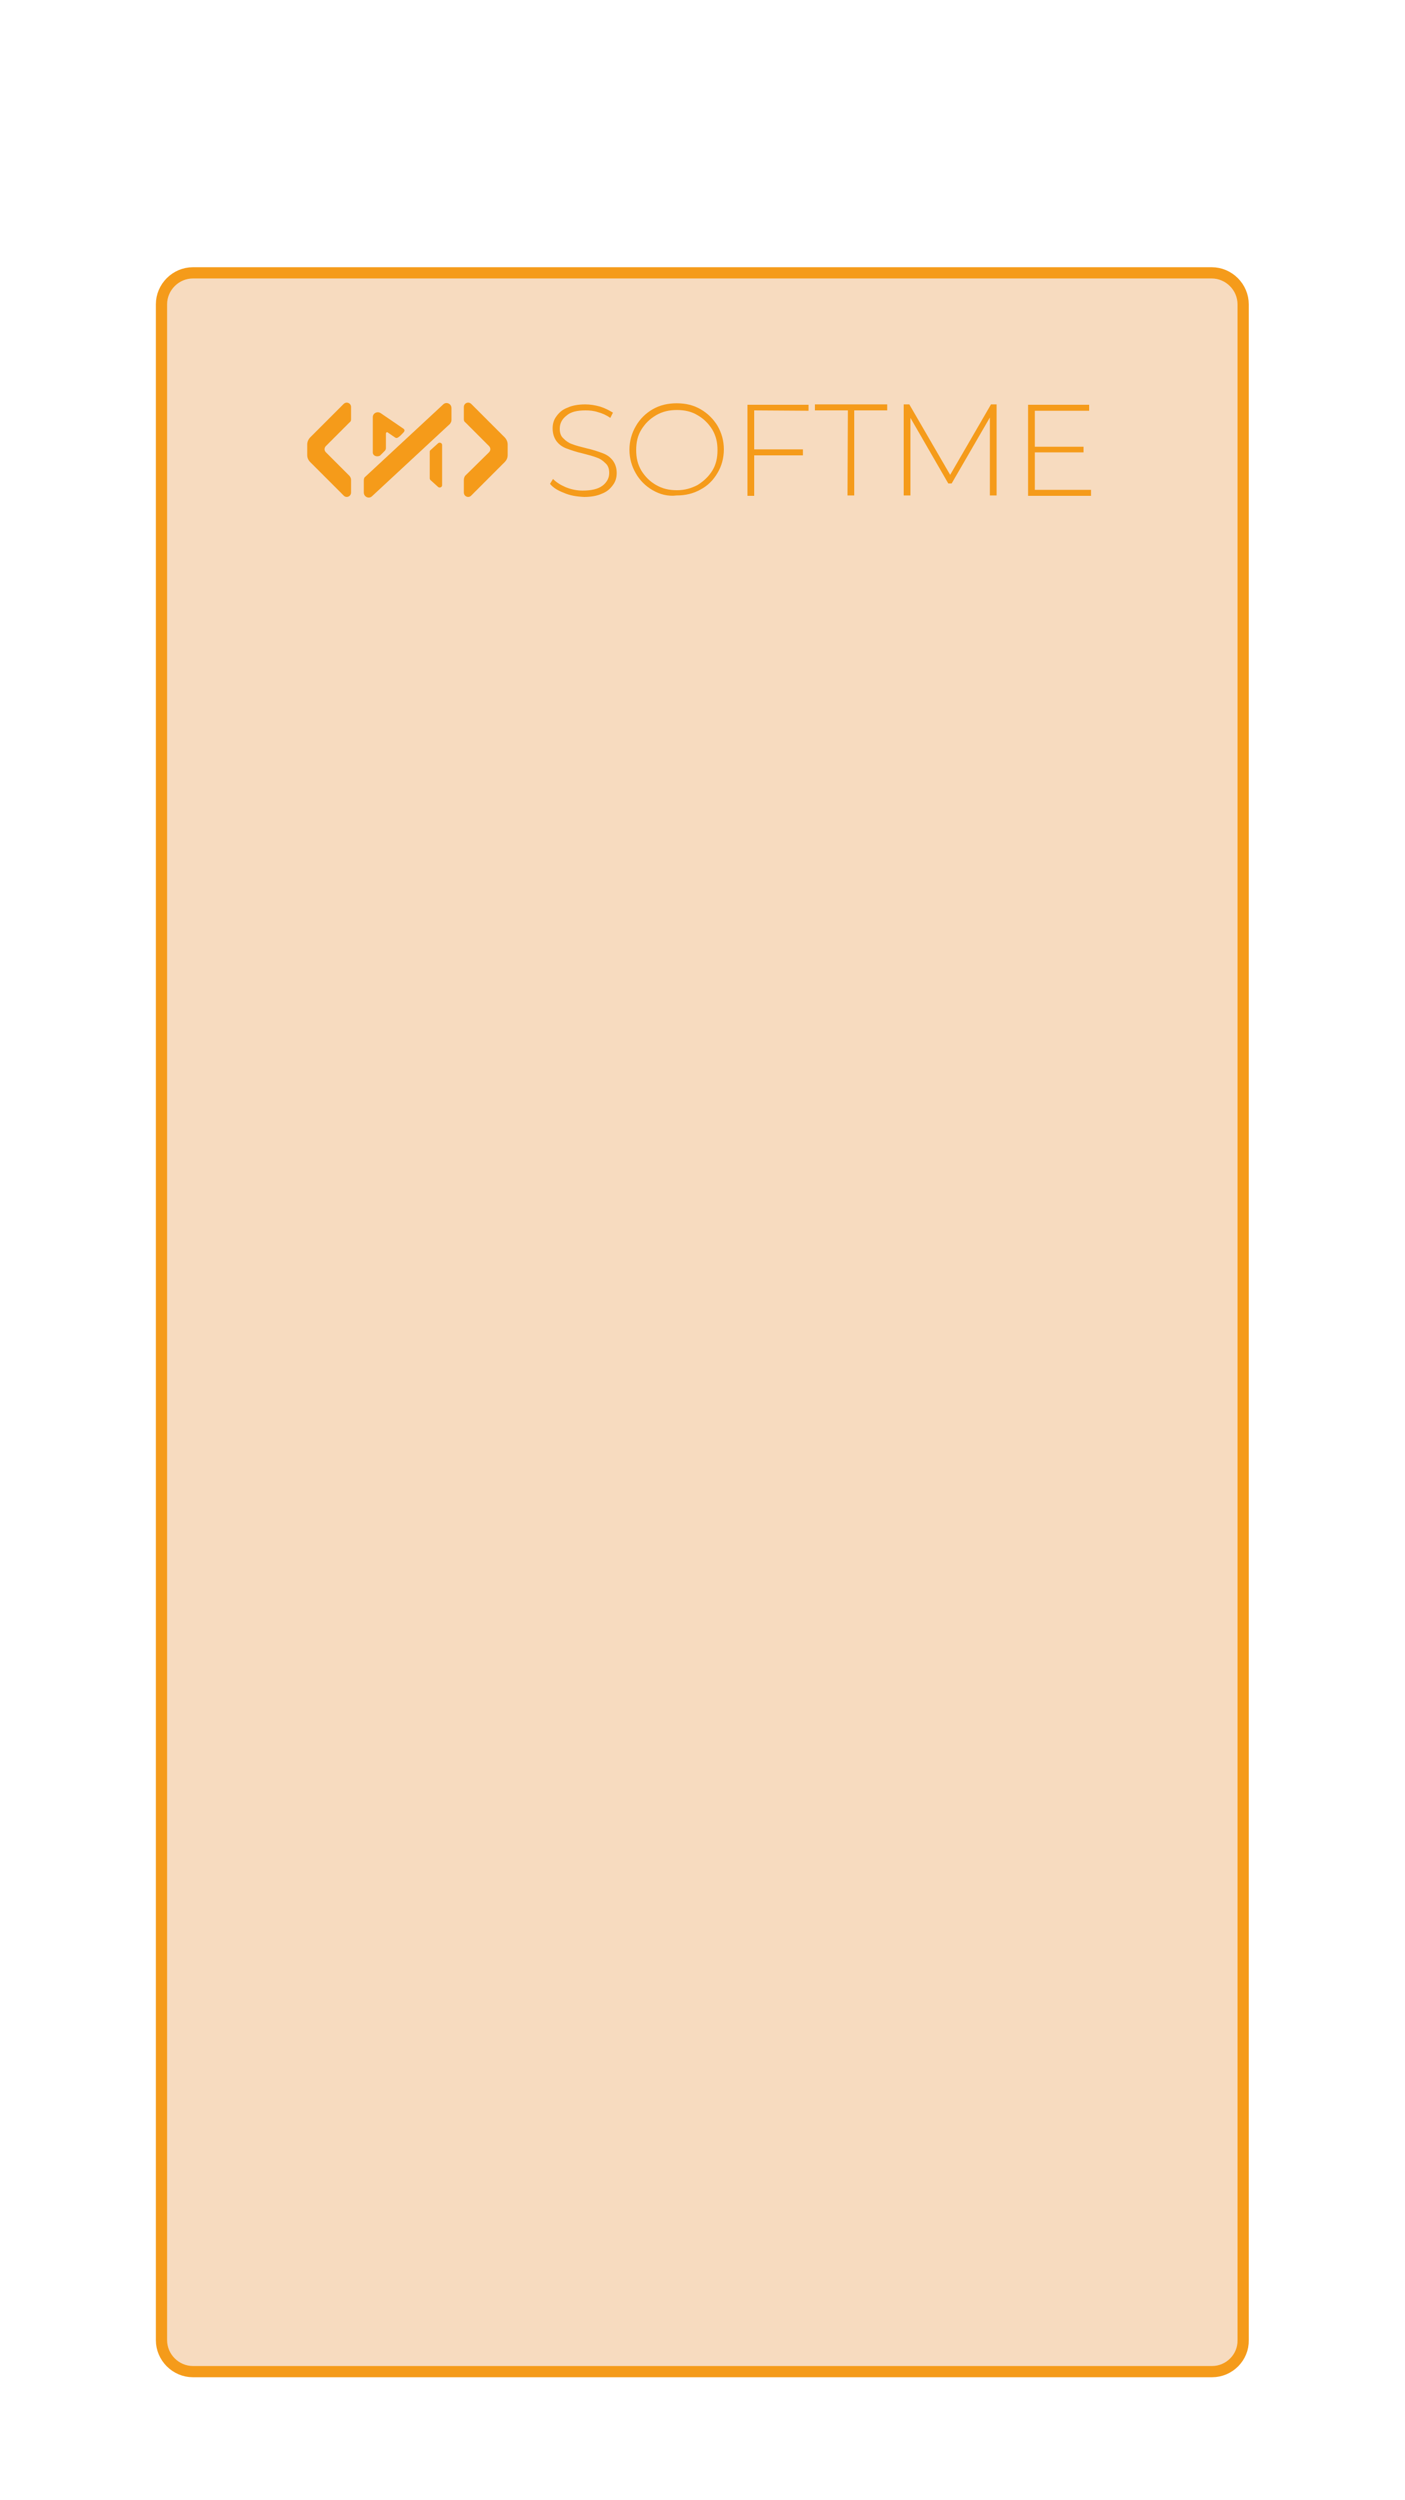 <?xml version="1.0" encoding="utf-8"?>
<!-- Generator: Adobe Illustrator 25.0.0, SVG Export Plug-In . SVG Version: 6.00 Build 0)  -->
<svg version="1.1" id="Capa_1" xmlns="http://www.w3.org/2000/svg" xmlns:xlink="http://www.w3.org/1999/xlink" x="0px" y="0px"
	 viewBox="0 0 375 667" style="enable-background:new 0 0 375 667;" xml:space="preserve">
<style type="text/css">
	.st0{fill:#F7DBBF;stroke:#F59B1A;stroke-width:3;stroke-miterlimit:10;}
	.st1{fill:#F59B1A;}
</style>
<path class="st0" d="M323.5,632.8h-272c-4.6,0-8.4-3.8-8.4-8.4V81.2c0-4.6,3.8-8.4,8.4-8.4h271.9c4.6,0,8.4,3.8,8.4,8.4v543.2
	C331.9,629,328.1,632.8,323.5,632.8z"/>
<path class="st1" d="M93.7,128.1v3.3c0,1.1-1.3,1.6-2,0.8l-8.9-8.9c-0.5-0.5-0.8-1.1-0.8-1.9v-2.8c0-0.7,0.3-1.4,0.8-1.9l8.9-8.9
	c0.8-0.8,2-0.2,2,0.8v3.3c0,0.3-0.1,0.6-0.4,0.8l-6.3,6.3c-0.5,0.5-0.5,1.2,0,1.7l6.3,6.3C93.6,127.4,93.7,127.7,93.7,128.1z"/>
<path class="st1" d="M97.5,127.2l20.8-19.3c0.8-0.8,2.2-0.2,2.2,1v3.2c0,0.4-0.2,0.7-0.4,1l-20.8,19.3c-0.8,0.8-2.2,0.2-2.2-1v-3.2
	C97.1,127.8,97.2,127.4,97.5,127.2z"/>
<path class="st1" d="M99.5,120.7l0-9.4c0-1.1,1.3-1.7,2.2-1l6,4.1c0.5,0.4,0.2,0.8-0.2,1.2l-0.7,0.7c-0.5,0.4-0.9,0.8-1.4,0.4
	l-1.9-1.3c-0.2-0.2-0.5,0-0.5,0.3l0,3.9c0,0.2-0.1,0.5-0.3,0.7l-1.3,1.3C100.5,122,99.5,121.6,99.5,120.7z"/>
<path class="st1" d="M118,118.7v10.8c0,0.5-0.7,0.8-1.1,0.4l-2-1.8c-0.1-0.1-0.2-0.3-0.2-0.4v-7.2c0-0.2,0.1-0.3,0.2-0.4l2-1.8
	C117.3,117.9,118,118.2,118,118.7z"/>
<path class="st1" d="M123.8,128.1v3.3c0,1.1,1.3,1.6,2,0.8l8.9-8.9c0.5-0.5,0.8-1.1,0.8-1.9v-2.8c0-0.7-0.3-1.4-0.8-1.9l-8.9-8.9
	c-0.8-0.8-2-0.2-2,0.8v3.3c0,0.3,0.1,0.6,0.4,0.8l6.3,6.3c0.5,0.5,0.5,1.2,0,1.7l-6.4,6.3C123.9,127.4,123.8,127.7,123.8,128.1z"/>
<g>
	<path class="st1" d="M150.5,131.5c-1.6-0.6-2.9-1.4-3.7-2.4l0.8-1.3c0.9,0.9,2,1.6,3.4,2.2c1.5,0.6,3,0.9,4.5,0.9
		c2.3,0,4.1-0.4,5.3-1.3c1.2-0.9,1.8-2.1,1.8-3.4c0-1.1-0.3-2-1-2.6c-0.7-0.7-1.4-1.2-2.3-1.5c-1-0.4-2.2-0.7-3.7-1.1
		c-1.8-0.4-3.2-0.9-4.3-1.3c-1.1-0.4-2-1-2.7-1.9c-0.7-0.9-1.1-2.1-1.1-3.5c0-1.2,0.3-2.3,1-3.2c0.7-1,1.6-1.8,2.9-2.3
		c1.3-0.6,2.9-0.9,4.8-0.9c1.3,0,2.6,0.2,4,0.6c1.3,0.4,2.4,1,3.4,1.6l-0.7,1.4c-1-0.7-2.1-1.2-3.2-1.5c-1.2-0.4-2.3-0.5-3.4-0.5
		c-2.3,0-4,0.4-5.1,1.4c-1.2,0.9-1.8,2.1-1.8,3.5c0,1.1,0.3,2,1,2.6c0.7,0.7,1.4,1.2,2.3,1.5c1,0.4,2.2,0.7,3.8,1.1
		c1.8,0.4,3.2,0.9,4.3,1.3c1.1,0.4,2,1,2.7,1.9c0.7,0.9,1.1,2,1.1,3.4c0,1.2-0.3,2.3-1,3.2c-0.7,1-1.6,1.8-2.9,2.3
		c-1.3,0.6-2.9,0.9-4.8,0.9C153.8,132.5,152.1,132.2,150.5,131.5z"/>
	<path class="st1" d="M174.2,130.8c-1.9-1.1-3.4-2.6-4.5-4.5c-1.1-1.9-1.7-4-1.7-6.3c0-2.3,0.6-4.4,1.7-6.3c1.1-1.9,2.6-3.4,4.5-4.5
		c1.9-1.1,4.1-1.6,6.4-1.6c2.4,0,4.5,0.5,6.4,1.6c1.9,1.1,3.4,2.6,4.5,4.4c1.1,1.9,1.7,4,1.7,6.3s-0.6,4.5-1.7,6.3
		c-1.1,1.9-2.6,3.4-4.5,4.4c-1.9,1.1-4.1,1.6-6.4,1.6C178.3,132.5,176.1,131.9,174.2,130.8z M186.2,129.4c1.6-1,2.9-2.2,3.9-3.8
		s1.4-3.4,1.4-5.5c0-2.1-0.4-3.8-1.4-5.5c-1-1.6-2.3-2.9-3.9-3.8c-1.6-1-3.5-1.4-5.5-1.4c-2.1,0-3.9,0.4-5.6,1.4
		c-1.7,1-2.9,2.2-3.9,3.8c-1,1.6-1.4,3.4-1.4,5.5c0,2.1,0.4,3.8,1.4,5.5c1,1.6,2.3,2.9,3.9,3.8c1.7,1,3.5,1.4,5.6,1.4
		C182.7,130.8,184.5,130.3,186.2,129.4z"/>
	<path class="st1" d="M201.3,109.5v10.4h13v1.6h-13v10.8h-1.8V108h16.3v1.6L201.3,109.5L201.3,109.5z"/>
	<path class="st1" d="M226.3,109.5h-8.8v-1.6h19.3v1.6H228v22.7h-1.8L226.3,109.5L226.3,109.5z"/>
	<path class="st1" d="M264.2,132.2v-20.8L254,129h-0.9L243,111.5v20.7h-1.8v-24.3h1.5l10.9,18.8l10.9-18.8h1.5v24.3H264.2z"/>
	<path class="st1" d="M291.2,130.7v1.6h-16.8V108h16.3v1.6h-14.5v9.6h13v1.5h-13v10L291.2,130.7L291.2,130.7z"/>
</g>
</svg>
